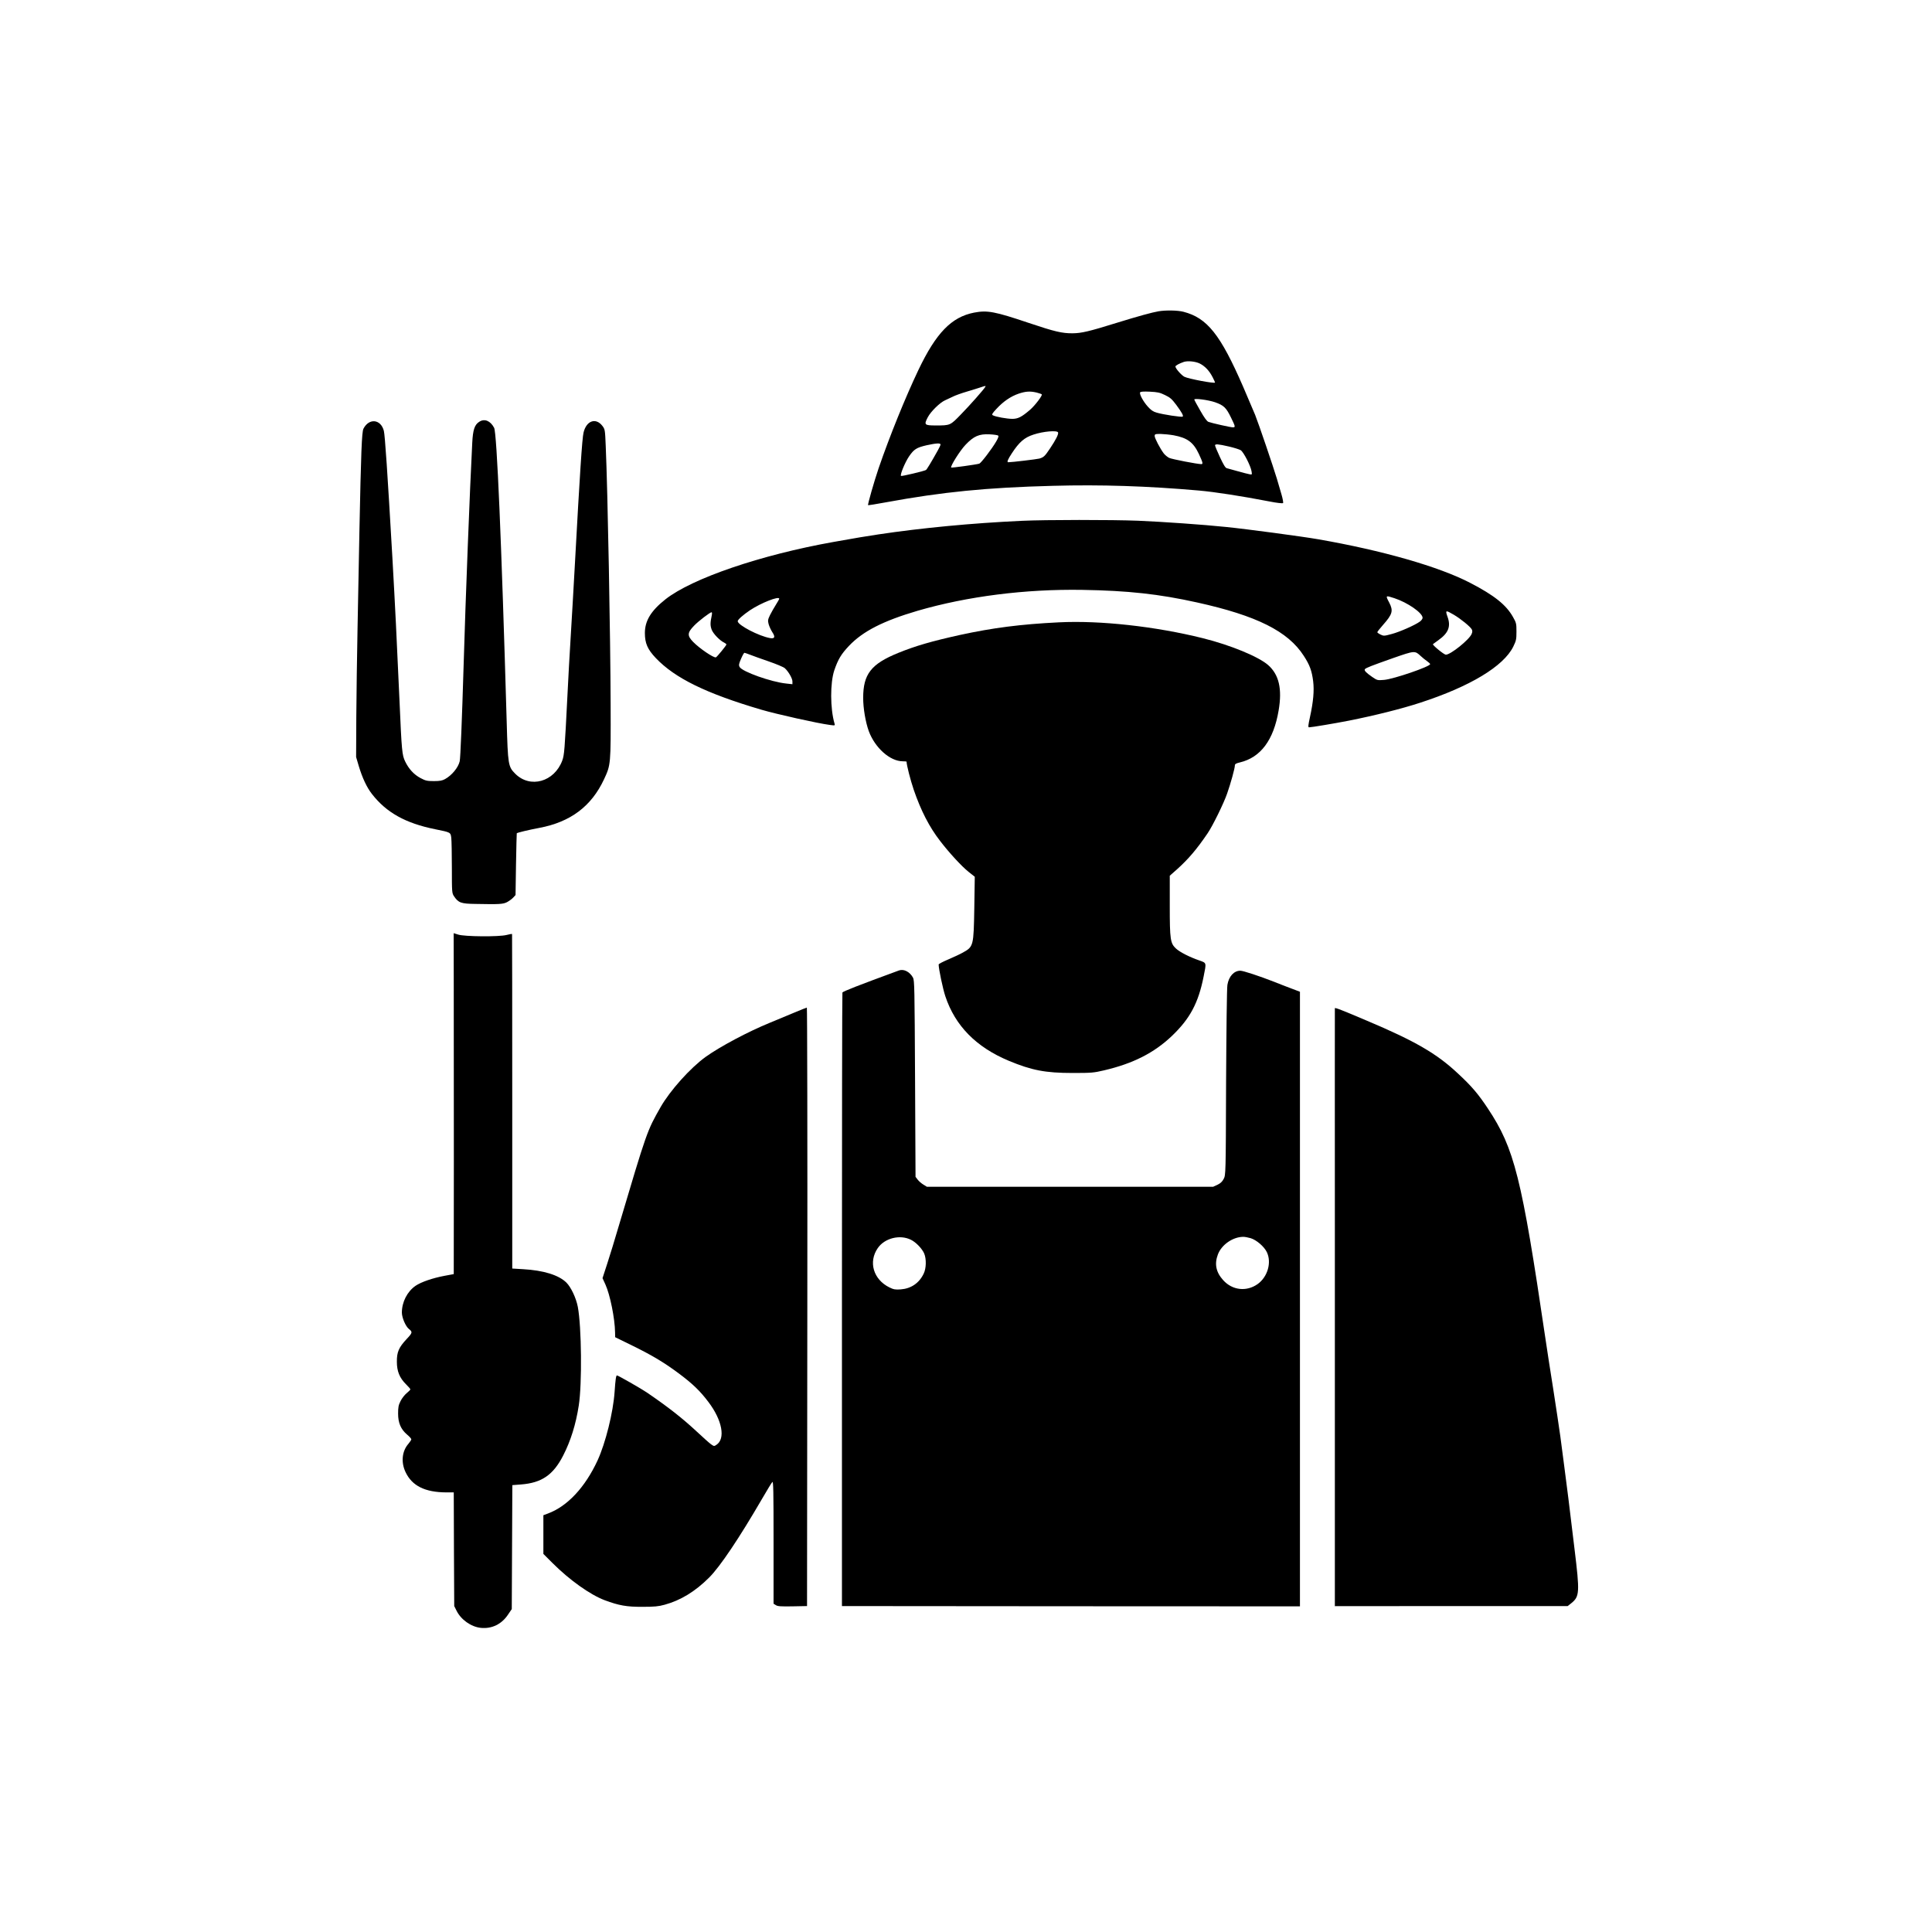 <?xml version="1.0" standalone="no"?>
<!DOCTYPE svg PUBLIC "-//W3C//DTD SVG 20010904//EN"
 "http://www.w3.org/TR/2001/REC-SVG-20010904/DTD/svg10.dtd">
<svg version="1.0" xmlns="http://www.w3.org/2000/svg"
 width="2048pt" height="2048pt" viewBox="0 0 2048 2048"
 preserveAspectRatio="xMidYMid meet">

<g transform="translate(0,2048) scale(0.1,-0.1)"
fill="#000000" stroke="none">
<path d="M12280 17180 c-66 -11 -218 -53 -435 -120 -302 -94 -380 -112 -475
-113 -111 -1 -191 18 -462 109 -365 123 -442 137 -583 110 -239 -47 -402 -215
-589 -607 -139 -292 -304 -699 -422 -1042 -48 -141 -118 -386 -112 -392 2 -2
87 11 188 30 599 110 1069 157 1770 175 512 14 1001 -2 1550 -50 169 -15 453
-59 748 -116 75 -15 138 -22 143 -17 4 4 -3 46 -17 93 -14 47 -36 122 -49 167
-39 129 -189 571 -230 675 -21 51 -78 185 -127 298 -241 554 -381 730 -633
795 -62 16 -187 18 -265 5z m439 -554 c56 -29 101 -77 136 -146 14 -27 25 -52
25 -55 0 -14 -282 39 -325 61 -32 17 -95 88 -95 109 0 10 41 32 90 49 43 13
123 5 169 -18z m-2275 -248 c-20 -32 -162 -193 -256 -289 -116 -120 -114 -119
-270 -119 -119 0 -125 7 -83 87 31 60 130 157 184 180 20 9 56 26 81 38 25 13
92 37 150 54 58 17 123 38 145 45 53 18 58 18 49 4z m544 -59 c26 -7 51 -15
55 -19 11 -10 -71 -118 -124 -164 -90 -77 -128 -96 -188 -96 -58 0 -179 22
-207 38 -13 7 -7 19 40 69 72 78 150 131 234 160 75 25 121 28 190 12z m1362
-27 c55 -26 73 -43 119 -104 59 -80 78 -115 68 -124 -8 -9 -211 22 -276 42
-37 10 -61 27 -93 63 -49 54 -93 135 -82 152 5 8 37 10 103 7 82 -4 106 -9
161 -36z m530 -76 c93 -33 118 -57 169 -162 47 -96 49 -104 20 -104 -25 0
-224 45 -259 58 -17 7 -44 44 -87 120 -35 60 -63 113 -63 117 0 15 147 -4 220
-29z m-1664 -320 c7 -18 -25 -80 -86 -171 -55 -82 -66 -92 -112 -106 -25 -7
-292 -39 -330 -39 -17 0 -6 28 38 95 78 119 133 167 229 198 105 35 252 47
261 23z m-634 -34 c6 -6 -2 -28 -22 -62 -47 -81 -161 -229 -179 -235 -35 -10
-293 -46 -298 -41 -12 12 95 182 153 242 87 91 143 115 252 110 46 -2 88 -8
94 -14z m1858 4 c146 -27 210 -74 268 -197 42 -90 47 -109 27 -109 -42 0 -311
52 -341 66 -18 9 -44 30 -58 48 -39 52 -96 161 -96 184 0 20 5 22 63 22 34 -1
96 -7 137 -14z m-2470 -98 c0 -7 -13 -35 -29 -63 -72 -129 -116 -201 -125
-207 -16 -11 -259 -69 -265 -63 -12 12 42 142 84 205 53 78 80 95 187 120 100
22 148 25 148 8z m3056 -21 c56 -13 113 -31 127 -40 30 -20 105 -166 114 -223
6 -36 6 -37 -23 -31 -16 3 -72 17 -124 32 -52 15 -104 29 -116 32 -14 3 -35
37 -72 117 -29 62 -52 118 -52 125 0 16 33 14 146 -12z"/>
<path d="M5082 16010 c-51 -31 -69 -85 -76 -225 -25 -480 -71 -1656 -91 -2345
-18 -598 -34 -995 -42 -1030 -15 -66 -83 -149 -156 -189 -29 -16 -55 -21 -118
-21 -72 0 -88 4 -141 32 -70 37 -125 97 -163 176 -33 68 -37 112 -60 642 -30
673 -46 997 -75 1510 -53 919 -79 1306 -91 1353 -32 124 -156 138 -216 23 -18
-34 -26 -252 -43 -1086 -5 -294 -15 -762 -20 -1040 -6 -278 -11 -696 -13 -930
l-2 -425 28 -95 c38 -126 85 -227 140 -297 153 -197 357 -310 669 -373 167
-34 164 -32 172 -93 3 -29 6 -172 6 -318 0 -260 1 -267 23 -300 46 -69 74 -79
226 -81 254 -5 293 -3 336 19 22 12 51 33 65 48 l25 27 5 326 c3 180 7 328 8
329 7 7 127 36 239 57 330 62 551 228 685 513 73 156 73 158 71 788 -2 718
-31 2268 -52 2747 -7 172 -8 177 -35 213 -70 91 -170 56 -200 -70 -15 -59 -40
-445 -91 -1380 -14 -253 -34 -604 -45 -780 -11 -176 -27 -459 -35 -630 -29
-576 -33 -629 -55 -688 -85 -226 -340 -297 -498 -139 -75 75 -78 94 -91 557
-55 1907 -104 3054 -133 3110 -39 74 -101 100 -156 65z"/>
<path d="M10830 14959 c-522 -24 -1060 -75 -1519 -144 -152 -23 -211 -33 -476
-80 -774 -138 -1499 -386 -1781 -608 -154 -122 -218 -228 -218 -357 0 -109 28
-173 116 -266 203 -213 531 -374 1118 -547 160 -47 597 -145 729 -162 53 -7
54 -7 47 16 -46 157 -47 430 -2 564 40 116 72 170 155 258 148 156 363 265
726 372 529 154 1144 232 1750 222 483 -8 811 -44 1213 -133 634 -140 966
-306 1133 -567 63 -97 85 -158 99 -269 12 -100 2 -215 -34 -380 -19 -86 -21
-108 -10 -108 26 0 271 41 424 71 272 54 560 126 755 190 529 172 883 386 986
594 31 64 34 77 34 160 0 85 -2 93 -37 155 -72 128 -198 229 -453 361 -330
172 -934 345 -1615 463 -167 29 -755 108 -975 130 -240 25 -670 55 -930 66
-277 11 -979 11 -1235 -1z m3951 -820 c140 -46 299 -156 299 -208 0 -11 -13
-29 -30 -41 -53 -38 -214 -109 -298 -131 -78 -21 -84 -22 -117 -6 -19 9 -35
21 -35 25 0 5 27 40 61 78 100 113 110 149 66 235 -42 79 -41 79 54 48z
m-6521 -6 c0 -5 -16 -33 -35 -63 -19 -30 -47 -79 -62 -109 -24 -50 -25 -59
-15 -98 7 -24 24 -61 38 -83 35 -52 27 -73 -23 -64 -119 21 -343 138 -343 179
0 16 56 66 130 116 117 78 310 154 310 122z m7150 -169 c72 -42 175 -126 191
-155 8 -15 8 -28 -1 -49 -25 -61 -224 -221 -274 -220 -20 1 -146 104 -136 112
3 2 29 22 59 43 105 75 132 144 96 245 -26 73 -22 75 65 24z m-7865 -6 c-17
-81 -17 -109 -1 -153 17 -44 87 -116 134 -138 12 -6 22 -14 22 -19 0 -10 -99
-131 -111 -136 -22 -9 -174 94 -242 164 -64 66 -62 97 11 172 48 50 169 142
185 142 5 0 6 -14 2 -32z m7515 -432 c19 -18 50 -43 68 -55 17 -12 32 -26 32
-31 0 -26 -388 -159 -488 -167 -71 -6 -73 -5 -126 31 -65 45 -87 68 -78 82 10
14 67 36 302 119 227 79 228 79 290 21z m-7110 14 c27 -11 117 -43 198 -71 81
-28 158 -60 171 -72 39 -35 81 -109 81 -140 l0 -30 -64 7 c-160 16 -469 126
-496 176 -10 19 -8 33 15 86 15 35 31 64 36 64 4 0 31 -9 59 -20z"/>
<path d="M11225 13883 c-406 -20 -700 -58 -1050 -134 -302 -67 -468 -115 -653
-190 -288 -117 -372 -225 -372 -477 0 -111 25 -256 59 -351 66 -179 226 -321
361 -321 22 0 40 -2 40 -4 0 -35 41 -195 76 -298 76 -221 165 -395 280 -543
98 -128 229 -269 300 -326 l67 -53 -5 -330 c-7 -404 -8 -411 -122 -474 -28
-16 -97 -48 -153 -72 -57 -24 -103 -48 -103 -54 0 -46 45 -260 71 -337 104
-313 326 -539 673 -684 243 -101 387 -129 676 -129 201 0 223 2 334 28 307 72
528 184 717 363 193 184 282 350 338 632 30 150 32 142 -46 170 -100 34 -206
88 -246 125 -61 56 -67 94 -67 456 l0 317 78 69 c119 107 207 210 322 379 54
78 173 321 208 423 38 108 82 268 82 297 0 16 11 23 53 33 220 52 358 236 411
551 39 229 4 379 -111 481 -102 89 -396 211 -693 285 -502 125 -1088 190
-1525 168z"/>
<path d="M4810 9977 c1 -337 1 -1150 1 -1807 l-1 -1196 -97 -18 c-128 -24
-249 -66 -308 -106 -88 -61 -145 -172 -145 -284 0 -53 40 -147 75 -174 40 -32
38 -40 -25 -107 -83 -89 -104 -138 -103 -241 0 -100 29 -171 97 -238 25 -24
46 -49 46 -54 0 -5 -18 -23 -39 -40 -21 -17 -51 -55 -65 -84 -22 -43 -26 -66
-26 -133 0 -99 29 -166 96 -223 24 -20 44 -42 44 -49 0 -7 -14 -28 -30 -47
-69 -78 -81 -196 -31 -301 69 -146 206 -214 433 -215 l78 0 2 -602 3 -603 24
-48 c47 -96 154 -172 258 -183 117 -12 222 39 290 143 l38 56 3 657 3 657 91
7 c220 17 342 100 448 307 79 154 134 329 165 529 36 228 30 836 -10 1047 -18
94 -72 208 -121 257 -81 80 -243 130 -458 142 l-116 7 0 1771 c0 974 -1 1773
-2 1775 -2 2 -28 -2 -58 -10 -81 -21 -447 -18 -513 4 l-48 15 1 -611z"/>
<path d="M9530 10193 c-441 -162 -591 -221 -600 -234 -3 -4 -5 -1469 -5 -3256
l0 -3248 2428 -2 2427 -1 0 3258 0 3257 -87 33 c-49 18 -133 51 -188 73 -154
60 -326 117 -357 117 -67 0 -122 -59 -137 -150 -6 -31 -11 -489 -14 -1035 -3
-976 -4 -980 -25 -1021 -15 -30 -34 -47 -66 -63 l-46 -21 -1517 0 -1518 0 -37
23 c-20 12 -47 35 -60 52 l-23 30 -5 1040 c-5 966 -6 1042 -22 1072 -34 62
-98 94 -148 76z m126 -2855 c54 -26 119 -95 141 -146 24 -58 22 -158 -6 -214
-48 -100 -134 -158 -243 -166 -58 -4 -75 -1 -120 21 -170 84 -225 270 -123
417 73 106 235 146 351 88z m3601 17 c62 -19 143 -88 172 -148 53 -110 8 -264
-98 -339 -118 -83 -268 -66 -365 42 -76 84 -94 171 -56 272 38 102 156 185
266 187 17 1 53 -6 81 -14z"/>
<path d="M8415 9744 c-71 -30 -186 -78 -255 -106 -228 -93 -527 -252 -678
-360 -164 -118 -378 -357 -479 -533 -145 -255 -144 -252 -448 -1275 -36 -124
-89 -296 -117 -382 l-51 -157 31 -68 c49 -108 100 -359 102 -508 l1 -50 188
-92 c215 -106 340 -182 496 -299 141 -106 218 -181 304 -295 147 -193 184
-391 85 -455 -23 -16 -26 -16 -58 7 -18 13 -84 72 -147 131 -156 145 -302 260
-532 417 -62 42 -305 181 -317 181 -10 0 -16 -44 -25 -174 -15 -219 -96 -543
-181 -728 -132 -285 -320 -486 -526 -562 l-48 -18 0 -205 0 -205 98 -98 c179
-179 398 -335 552 -393 150 -56 234 -71 400 -70 126 0 170 4 235 22 169 46
324 140 472 288 117 117 319 418 563 838 51 88 99 167 107 175 11 12 13 -93
13 -638 l0 -652 24 -15 c19 -13 52 -15 177 -13 l154 3 3 3173 c2 1744 -1 3172
-5 3171 -4 0 -66 -25 -138 -55z"/>
<path d="M14150 9792 c-1 -4 0 -1037 0 -2297 0 -1259 0 -2684 0 -3165 l0 -876
1234 1 1234 0 38 30 c89 72 91 112 34 580 -22 182 -52 422 -65 535 -14 113
-34 270 -45 350 -10 80 -29 217 -40 305 -12 88 -46 313 -75 500 -30 187 -68
435 -85 550 -250 1696 -327 2001 -607 2423 -104 157 -173 238 -321 375 -223
209 -453 342 -962 557 -268 114 -340 142 -340 132z"/>
</g>
</svg>
